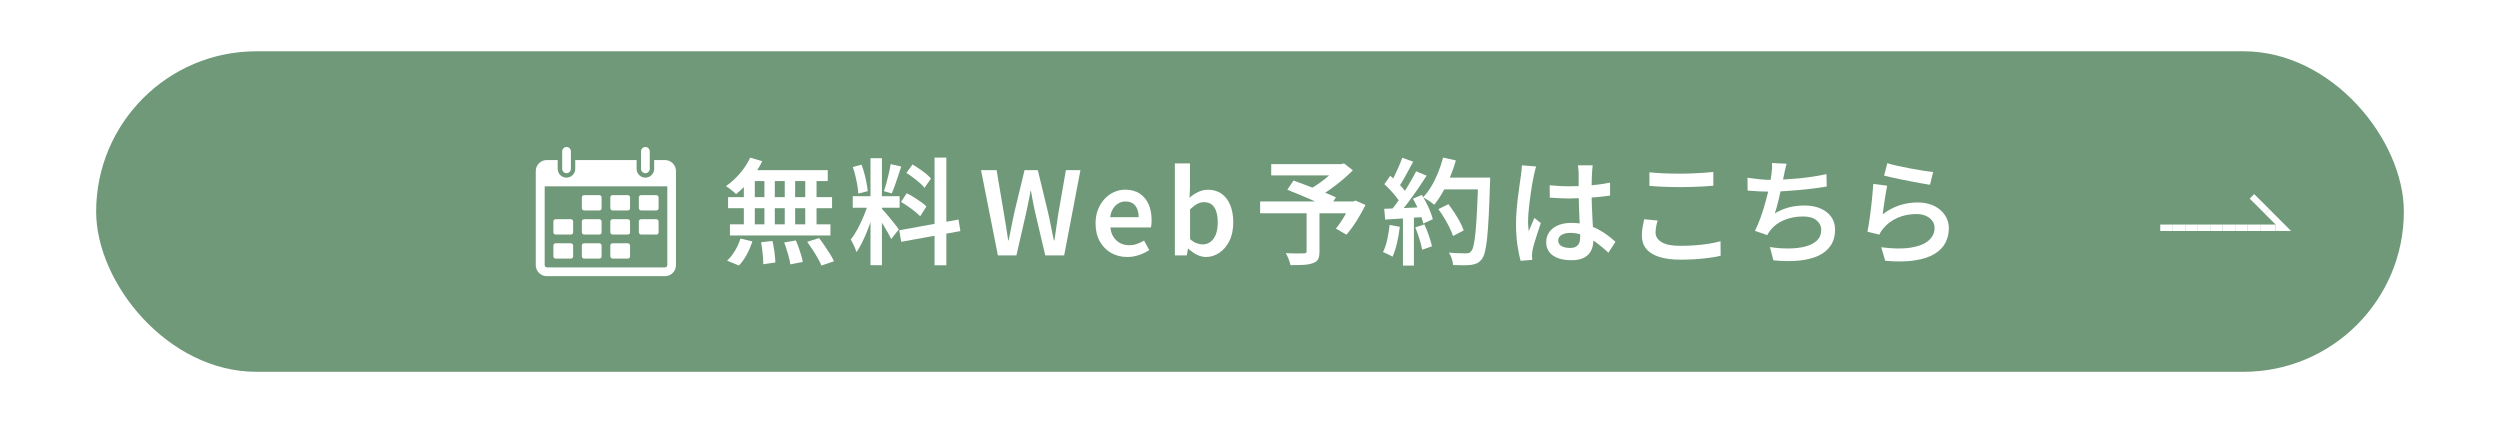 <?xml version="1.0" encoding="UTF-8"?><svg id="_レイヤー_3" xmlns="http://www.w3.org/2000/svg" xmlns:xlink="http://www.w3.org/1999/xlink" viewBox="0 0 390 66"><defs><style>.cls-1{fill:none;}.cls-2{fill:#6f9979;filter:url(#drop-shadow-21);}.cls-3{fill:#fff;}</style><filter id="drop-shadow-21" x="-.14" y="-7.12" width="390.24" height="80.16" filterUnits="userSpaceOnUse"><feOffset dx="0" dy="0"/><feGaussianBlur result="blur" stdDeviation="5"/><feFlood flood-color="#2d2d2d" flood-opacity=".1"/><feComposite in2="blur" operator="in"/><feComposite in="SourceGraphic"/></filter></defs><rect class="cls-2" x="15" y="8" width="360" height="50" rx="25" ry="25"/><rect class="cls-3" x="337" y="35.03" width="1.95" height="1"/><rect class="cls-1" x="337" y="34.03" width="1.95" height="1"/><rect class="cls-3" x="338.95" y="35.03" width="1.95" height="1"/><rect class="cls-1" x="338.95" y="34.03" width="1.95" height="1"/><rect class="cls-3" x="340.9" y="35.03" width="1.95" height="1"/><rect class="cls-1" x="340.9" y="34.03" width="1.95" height="1"/><rect class="cls-3" x="342.84" y="35.03" width="1.95" height="1"/><rect class="cls-1" x="342.84" y="34.03" width="1.95" height="1"/><rect class="cls-3" x="344.79" y="35.03" width="1.95" height="1"/><rect class="cls-1" x="344.79" y="34.03" width="1.95" height="1"/><rect class="cls-3" x="346.74" y="35.03" width="1.95" height="1"/><rect class="cls-1" x="346.74" y="34.03" width="1.95" height="1"/><rect class="cls-3" x="348.69" y="35.03" width="1.95" height="1"/><rect class="cls-1" x="348.69" y="34.03" width="1.95" height="1"/><rect class="cls-3" x="350.64" y="35.03" width="1.95" height="1"/><rect class="cls-1" x="350.64" y="34.03" width="1.95" height="1"/><rect class="cls-3" x="352.56" y="31.55" width="1" height="1.67" transform="translate(80.51 259.13) rotate(-45)"/><rect class="cls-1" x="351.85" y="32.26" width="1" height="1.67" transform="translate(79.8 258.84) rotate(-45)"/><rect class="cls-3" x="351.38" y="30.37" width="1" height="1.67" transform="translate(81.01 257.97) rotate(-45)"/><rect class="cls-1" x="350.67" y="31.08" width="1" height="1.67" transform="translate(80.28 257.65) rotate(-45)"/><polygon class="cls-3" points="353.29 33.33 355 35.03 355 36.03 357.41 36.03 354 32.62 353.29 33.33"/><rect class="cls-3" x="352.59" y="35.03" width="2.41" height="1"/><path class="cls-3" d="M117.02,24.59l1.89.56c-.32.66-.71,1.31-1.15,1.94-.44.64-.92,1.23-1.42,1.77-.5.55-1.01,1.02-1.51,1.43-.11-.12-.26-.26-.46-.42-.2-.16-.4-.32-.59-.47-.2-.15-.38-.27-.53-.37.77-.53,1.49-1.18,2.17-1.97.68-.79,1.21-1.61,1.61-2.48ZM115.5,37.21l1.87.45c-.22.68-.51,1.37-.87,2.05-.37.68-.78,1.25-1.23,1.71l-1.85-.76c.43-.38.84-.89,1.22-1.52.38-.63.67-1.27.87-1.93ZM113.58,30.75h16.22v1.73h-16.22v-1.73ZM113.87,35h15.68v1.73h-15.68v-1.73ZM116.04,27.15h1.71v8.77h-1.71v-8.77ZM116.73,26.54h12.4v1.71h-12.89l.49-1.71ZM118.73,37.79l1.78-.2c.12.54.22,1.13.31,1.76.08.64.13,1.17.14,1.6l-1.89.27c0-.29-.02-.63-.04-1.03-.03-.4-.07-.8-.12-1.22-.05-.42-.11-.82-.18-1.19ZM119.25,27.15h1.62v8.73h-1.62v-8.73ZM122.33,37.82l1.82-.31c.16.35.31.73.45,1.13.14.41.27.8.39,1.19.11.38.19.73.24,1.03l-1.93.38c-.07-.44-.2-.99-.38-1.63-.18-.64-.38-1.24-.59-1.79ZM122.42,27.15h1.62v8.77h-1.62v-8.77ZM125.62,27.15h1.76v8.77h-1.76v-8.77ZM125.93,37.72l1.85-.58c.28.36.56.76.86,1.2.3.44.58.87.85,1.29.26.42.47.8.61,1.13l-1.96.67c-.13-.34-.32-.72-.56-1.14-.24-.43-.51-.86-.8-1.31-.29-.45-.58-.87-.85-1.25Z"/><path class="cls-3" d="M135.48,31.56l1.08.52c-.16.61-.34,1.25-.55,1.92s-.44,1.33-.7,1.98c-.26.65-.53,1.27-.82,1.85-.29.58-.58,1.08-.88,1.5-.06-.2-.14-.42-.24-.66-.1-.23-.21-.47-.32-.7-.11-.23-.23-.44-.33-.62.37-.44.73-1,1.09-1.67.35-.67.68-1.37.98-2.1s.53-1.4.7-2.03ZM133.03,30.61h7.31v1.8h-7.31v-1.8ZM133.05,26.05l1.35-.36c.17.43.32.9.45,1.4.13.5.24.98.33,1.45.09.47.15.89.19,1.28l-1.48.38c-.01-.37-.06-.8-.14-1.28-.08-.48-.19-.97-.31-1.48-.12-.5-.25-.97-.4-1.39ZM135.8,24.68h1.78v16.69h-1.78v-16.69ZM137.56,32.55c.1.1.24.25.42.47s.39.46.62.72c.23.26.45.53.67.81.22.28.41.52.58.74s.3.38.37.49l-1.19,1.51c-.12-.25-.28-.56-.48-.92-.2-.36-.42-.73-.66-1.12-.24-.39-.47-.76-.68-1.1-.22-.34-.4-.61-.56-.82l.9-.77ZM138.93,25.6l1.66.38c-.16.48-.32.98-.49,1.49-.17.51-.34,1-.5,1.47-.17.47-.33.88-.49,1.24l-1.22-.36c.13-.37.26-.81.4-1.31.13-.5.26-1,.38-1.51.12-.51.21-.97.27-1.4ZM140.28,35.92l9.25-1.67.29,1.8-9.23,1.67-.31-1.8ZM140.55,31.51l.9-1.37c.36.18.73.39,1.12.63.38.24.75.48,1.1.73.35.25.63.48.85.71l-.97,1.53c-.2-.22-.47-.46-.81-.73s-.69-.54-1.07-.8c-.38-.26-.75-.5-1.11-.7ZM141.4,26.97l.95-1.31c.35.2.7.43,1.07.68s.71.51,1.04.77c.32.26.58.51.77.74l-1.01,1.46c-.18-.24-.43-.5-.74-.77-.31-.28-.65-.55-1.02-.83-.37-.28-.72-.52-1.07-.74ZM145.79,24.59h1.84v16.79h-1.84v-16.79Z"/><path class="cls-3" d="M155.67,39.84l-2.63-13.3h2.43l1.13,6.71c.12.7.24,1.4.35,2.11.11.71.23,1.42.33,2.14h.07c.14-.72.29-1.43.43-2.14s.29-1.41.43-2.11l1.62-6.71h2.07l1.62,6.71c.16.68.3,1.38.44,2.1.14.71.29,1.43.44,2.15h.09c.1-.72.2-1.43.31-2.14s.21-1.41.31-2.11l1.17-6.71h2.27l-2.54,13.3h-2.95l-1.64-6.98c-.11-.52-.21-1.03-.31-1.53-.1-.5-.2-1.01-.28-1.53h-.07c-.08.52-.18,1.03-.29,1.53-.11.5-.21,1.01-.31,1.53l-1.6,6.98h-2.9Z"/><path class="cls-3" d="M175.84,40.09c-.92,0-1.76-.21-2.5-.63s-1.33-1.02-1.77-1.8c-.44-.78-.66-1.72-.66-2.81,0-.82.13-1.54.39-2.19.26-.64.61-1.19,1.04-1.66.44-.46.93-.81,1.48-1.05.55-.24,1.11-.36,1.7-.36.9,0,1.66.2,2.27.6.61.4,1.07.96,1.39,1.67.31.71.47,1.54.47,2.48,0,.23,0,.44-.03.64-.02.2-.04.36-.08.5h-6.32c.06.59.22,1.09.49,1.49.26.41.6.72,1.02.95.41.22.89.33,1.43.33.42,0,.82-.06,1.19-.19s.74-.3,1.12-.53l.81,1.48c-.47.31-1,.57-1.58.77-.59.2-1.2.31-1.84.31ZM173.18,33.88h4.45c0-.76-.17-1.35-.52-1.79-.35-.44-.86-.66-1.55-.66-.37,0-.73.09-1.06.28-.34.19-.62.46-.85.82-.23.36-.39.81-.46,1.35Z"/><path class="cls-3" d="M188.12,40.09c-.44,0-.9-.11-1.38-.34s-.92-.55-1.34-.95h-.07l-.2,1.04h-1.85v-14.35h2.36v3.71l-.07,1.64c.42-.37.88-.67,1.37-.9s1-.34,1.51-.34c.83,0,1.54.21,2.12.63.59.42,1.04,1.01,1.35,1.77.31.76.47,1.65.47,2.67,0,1.14-.2,2.11-.61,2.93-.41.81-.94,1.43-1.58,1.85-.65.43-1.34.64-2.07.64ZM187.62,38.13c.44,0,.84-.13,1.2-.39s.63-.64.84-1.14c.2-.5.31-1.13.31-1.87,0-.67-.08-1.24-.23-1.72-.15-.47-.38-.84-.69-1.09-.31-.25-.73-.38-1.24-.38-.36,0-.71.09-1.06.28-.35.19-.71.47-1.1.84v4.64c.34.31.68.53,1.04.65.35.12.67.18.94.18Z"/><path class="cls-3" d="M196.58,31.43h14.8v1.84h-14.8v-1.84ZM198.31,25.6h11.14v1.76h-11.14v-1.76ZM203.82,32.87h2.02v6.37c0,.52-.07.91-.22,1.2-.15.28-.43.49-.84.62-.38.14-.86.23-1.44.26-.58.03-1.25.04-2.03.04-.05-.28-.14-.59-.29-.95-.14-.36-.29-.67-.43-.92.37.01.75.02,1.13.04.38.01.73.02,1.03,0,.3,0,.51,0,.63,0,.17-.01.29-.04.35-.08.07-.04.1-.13.1-.26v-6.32ZM200.81,29.62l.97-1.46c.49.18,1.04.38,1.65.61.61.23,1.21.46,1.83.7.61.24,1.19.47,1.74.7.55.23,1.01.43,1.4.61l-1.03,1.66c-.37-.18-.82-.39-1.35-.63-.53-.24-1.1-.49-1.7-.76s-1.21-.52-1.82-.77c-.61-.25-1.17-.47-1.68-.68ZM208.71,25.6h.52l.43-.11,1.39,1.08c-.5.5-1.07,1.02-1.69,1.54-.62.52-1.27,1.02-1.94,1.49s-1.32.88-1.95,1.22c-.08-.13-.2-.28-.34-.44-.14-.16-.29-.32-.44-.48-.15-.16-.28-.28-.39-.38.54-.29,1.09-.64,1.67-1.05.57-.41,1.1-.84,1.58-1.28.49-.44.87-.83,1.16-1.18v-.41ZM210.73,31.43h.38l.34-.14,1.57.68c-.41.83-.88,1.66-1.4,2.5-.53.84-1.06,1.55-1.58,2.14l-1.64-.95c.28-.34.56-.72.85-1.16s.56-.89.82-1.37c.26-.47.48-.93.67-1.38v-.32Z"/><path class="cls-3" d="M216.77,35.09l1.6.29c-.1.86-.24,1.71-.44,2.55-.2.83-.43,1.54-.69,2.11-.12-.07-.27-.15-.45-.24s-.36-.18-.55-.27c-.19-.09-.35-.16-.49-.21.28-.54.49-1.19.66-1.94.16-.76.29-1.52.37-2.29ZM215.94,32.57c.83-.02,1.82-.06,2.97-.11,1.15-.05,2.33-.1,3.55-.16l-.02,1.53c-1.13.08-2.25.16-3.36.23-1.11.07-2.11.14-3,.2l-.14-1.69ZM215.96,28.73l.92-1.31c.32.28.65.58.99.91.34.33.64.66.93.98.28.32.5.62.66.9l-.99,1.49c-.16-.29-.37-.61-.64-.95-.27-.35-.57-.7-.9-1.05-.33-.35-.65-.68-.96-.96ZM218.75,24.61l1.71.61c-.24.46-.49.92-.76,1.4-.26.48-.52.94-.77,1.4-.25.45-.5.84-.74,1.16l-1.31-.54c.23-.36.46-.77.68-1.24.23-.47.45-.95.66-1.44.21-.49.39-.94.53-1.35ZM220.91,26.72l1.64.68c-.43.68-.91,1.4-1.42,2.15-.52.75-1.04,1.47-1.56,2.16-.52.69-1.02,1.29-1.48,1.81l-1.17-.61c.35-.4.7-.85,1.07-1.37.37-.52.73-1.05,1.08-1.61.35-.56.69-1.11,1.01-1.67.32-.55.6-1.07.84-1.55ZM218.86,33.4h1.71v8.03h-1.71v-8.03ZM220.42,31l1.39-.59c.25.4.49.82.72,1.28.23.46.43.9.6,1.33.17.43.3.82.39,1.17l-1.48.68c-.08-.35-.21-.74-.37-1.19-.16-.44-.35-.9-.57-1.37s-.44-.91-.68-1.31ZM220.78,35.47l1.42-.47c.25.54.49,1.13.71,1.77.22.64.38,1.19.48,1.65l-1.53.54c-.08-.47-.23-1.03-.43-1.68-.2-.65-.42-1.26-.65-1.81ZM225.12,24.58l2,.45c-.25.88-.56,1.74-.91,2.59s-.74,1.65-1.16,2.39c-.42.74-.86,1.38-1.31,1.93-.13-.12-.3-.25-.51-.4-.21-.14-.43-.29-.65-.43s-.41-.26-.57-.34c.47-.49.9-1.06,1.29-1.72.39-.65.74-1.36,1.05-2.13.31-.77.57-1.55.77-2.34ZM224.4,32.62l1.55-.77c.32.42.65.87.96,1.36.32.49.6.97.85,1.44.25.47.44.9.58,1.29l-1.67.88c-.12-.38-.3-.82-.54-1.31-.24-.49-.51-.98-.81-1.48-.3-.5-.61-.97-.92-1.4ZM224.85,27.71h6.57v1.84h-6.57v-1.84ZM230.61,27.71h1.85v.58c0,.14,0,.26-.02.34-.06,1.99-.13,3.68-.2,5.08-.07,1.39-.16,2.54-.25,3.45-.1.91-.21,1.61-.34,2.12s-.29.88-.47,1.12c-.24.31-.49.53-.75.66-.26.13-.57.21-.94.26-.31.05-.73.07-1.24.06-.52,0-1.04-.02-1.57-.03-.01-.29-.08-.61-.2-.98-.12-.37-.27-.69-.45-.96.58.05,1.11.08,1.6.09.49.01.85.02,1.08.02.18,0,.33-.02.45-.06.12-.04.23-.12.32-.24.16-.16.29-.47.4-.95.11-.48.21-1.16.3-2.03s.16-1.98.23-3.32c.07-1.34.13-2.94.19-4.8v-.4Z"/><path class="cls-3" d="M239.64,25.98c-.04.12-.08.28-.14.47-.05.19-.1.38-.14.58s-.08.34-.1.45c-.06.28-.13.63-.21,1.07-.08.44-.16.92-.23,1.46s-.15,1.08-.22,1.63c-.07.55-.12,1.08-.16,1.58s-.06.94-.06,1.31c0,.24,0,.5.03.77.02.27.05.53.08.78.08-.23.18-.46.28-.7.1-.24.2-.48.31-.71.1-.23.2-.46.28-.68l1.01.81c-.16.47-.32.97-.5,1.5-.18.53-.34,1.04-.48,1.51-.14.47-.24.87-.31,1.2-.02.12-.04.26-.06.42-.02.16-.03.3-.03.41.01.08.02.19.02.32s0,.26.02.38l-1.82.14c-.18-.64-.34-1.45-.49-2.43-.14-.98-.22-2.09-.22-3.31,0-.67.03-1.37.09-2.11.06-.73.13-1.44.22-2.13.08-.69.17-1.32.25-1.89.08-.57.15-1.04.2-1.4.04-.24.07-.51.1-.8.03-.29.05-.57.06-.82l2.23.18ZM248.46,25.82c-.02.17-.04.35-.06.55s-.03.39-.04.58c-.01.2-.02.47-.04.8-.01.33-.02.69-.02,1.09v1.21c0,.78.01,1.52.04,2.23.02.71.05,1.37.09,1.98.04.61.07,1.18.1,1.71.03.53.04,1.01.04,1.46s-.06.84-.18,1.22c-.12.38-.31.72-.58,1.02-.26.29-.62.52-1.05.68-.44.16-.98.24-1.61.24-1.24,0-2.2-.25-2.9-.74-.7-.49-1.04-1.19-1.04-2.09,0-.59.16-1.11.48-1.56.32-.45.77-.8,1.35-1.05s1.28-.38,2.1-.38,1.57.09,2.25.27c.68.18,1.31.42,1.87.71.56.29,1.07.61,1.53.96.46.35.86.68,1.22,1.01l-1.1,1.71c-.67-.64-1.33-1.18-1.97-1.65-.64-.46-1.29-.82-1.94-1.07-.65-.25-1.33-.38-2.03-.38-.56,0-1.02.11-1.37.32-.35.22-.52.51-.52.88s.17.67.52.86c.35.19.79.29,1.31.29.41,0,.73-.07.96-.21.23-.14.4-.34.5-.59.1-.26.14-.57.14-.93,0-.31-.01-.73-.04-1.25-.02-.52-.05-1.1-.08-1.73-.03-.63-.06-1.28-.08-1.96-.02-.68-.04-1.33-.04-1.97,0-.67,0-1.28,0-1.84,0-.55,0-.97,0-1.24,0-.14-.01-.33-.04-.57-.02-.23-.05-.43-.07-.6h2.3ZM241.76,28.9c.52.05,1.03.09,1.55.12.52.03,1.04.04,1.58.04,1.09,0,2.18-.05,3.27-.14,1.09-.1,2.09-.24,3.01-.43v2.02c-.95.14-1.96.25-3.04.32-1.08.07-2.16.11-3.24.13-.53,0-1.05-.01-1.56-.04-.51-.02-1.03-.05-1.56-.09l-.02-1.93Z"/><path class="cls-3" d="M258.59,34.4c-.1.32-.17.64-.23.95-.06.31-.09.62-.09.94,0,.6.31,1.09.93,1.48.62.39,1.6.58,2.94.58.82,0,1.6-.03,2.37-.09.76-.06,1.48-.14,2.14-.25.67-.11,1.25-.23,1.75-.38l.02,2.27c-.49.12-1.06.23-1.71.31-.65.09-1.35.16-2.11.22-.76.05-1.55.08-2.39.08-1.33,0-2.45-.14-3.36-.43-.91-.29-1.59-.71-2.04-1.27-.46-.56-.68-1.24-.68-2.04,0-.5.04-.97.13-1.4.08-.43.16-.82.23-1.17l2.11.2ZM257.31,26.88c.66.07,1.4.13,2.22.16.82.04,1.7.05,2.64.05.59,0,1.19-.01,1.8-.04.61-.02,1.2-.05,1.77-.09.57-.04,1.08-.08,1.54-.13v2.14c-.42.04-.92.07-1.49.11-.58.04-1.18.06-1.81.08s-1.23.03-1.81.03c-.92,0-1.79-.02-2.58-.05-.8-.04-1.56-.08-2.28-.14v-2.12Z"/><path class="cls-3" d="M272.61,27.73c.55.08,1.16.16,1.82.23.66.07,1.27.1,1.82.1s1.21-.02,1.91-.05c.7-.04,1.43-.09,2.2-.16.77-.07,1.54-.16,2.32-.28.78-.11,1.53-.25,2.25-.41l.04,1.94c-.59.1-1.25.19-1.98.29-.73.1-1.49.18-2.29.25s-1.57.13-2.32.18-1.46.07-2.11.07-1.3-.01-1.92-.04c-.62-.03-1.19-.07-1.72-.12l-.02-2ZM278.7,25.57c-.08.29-.16.58-.22.88-.06.3-.12.59-.18.86-.06.29-.13.62-.21,1.01-.08.38-.17.8-.26,1.23-.1.44-.2.88-.3,1.33-.1.45-.21.88-.32,1.29s-.23.78-.35,1.12c.76-.44,1.51-.76,2.26-.95.75-.19,1.54-.28,2.38-.28.97,0,1.81.16,2.52.47.71.31,1.26.75,1.66,1.31s.59,1.22.59,1.98c0,.98-.23,1.82-.69,2.5s-1.12,1.22-1.97,1.6c-.85.38-1.87.63-3.04.74-1.18.11-2.48.09-3.92-.05l-.54-2.07c1,.16,1.97.23,2.93.22.95,0,1.81-.1,2.57-.3s1.37-.5,1.82-.93c.45-.43.68-.98.68-1.67,0-.58-.24-1.07-.72-1.48-.48-.41-1.18-.61-2.11-.61-1.04,0-2.01.18-2.91.54-.89.36-1.62.89-2.17,1.58-.1.13-.19.26-.27.38-.08.12-.17.26-.25.41l-1.91-.67c.34-.66.65-1.4.94-2.23.29-.83.55-1.66.77-2.5.23-.84.41-1.62.56-2.35.14-.73.25-1.32.31-1.77.05-.36.08-.67.09-.92.01-.25,0-.52-.02-.81l2.29.11Z"/><path class="cls-3" d="M294.4,28.97c-.06.26-.12.59-.19.99-.07.4-.13.81-.2,1.24-.07.43-.13.85-.18,1.24-.05.4-.1.73-.13.99.83-.64,1.7-1.1,2.61-1.4.91-.3,1.86-.45,2.84-.45s1.89.19,2.62.56c.73.37,1.28.86,1.67,1.47.39.61.58,1.27.58,1.99,0,.82-.18,1.57-.53,2.26-.35.69-.92,1.27-1.71,1.75s-1.81.81-3.07,1.01c-1.26.2-2.8.22-4.61.06l-.63-2.11c1.84.24,3.37.26,4.6.06,1.23-.2,2.16-.56,2.78-1.1.62-.53.94-1.19.94-1.97,0-.42-.12-.79-.36-1.12-.24-.32-.57-.58-1-.77-.43-.19-.92-.28-1.47-.28-1.06,0-2.03.19-2.92.58-.89.38-1.64.93-2.22,1.64-.16.18-.28.35-.38.5-.1.16-.18.32-.25.49l-1.87-.45c.07-.35.14-.76.22-1.23.07-.47.14-.98.22-1.53.07-.55.14-1.1.2-1.66.06-.56.11-1.1.16-1.63.05-.53.08-1,.11-1.42l2.18.29ZM294.42,25.46c.42.13.95.27,1.59.41.64.14,1.31.28,2.02.41.7.13,1.37.25,2,.35.63.1,1.14.17,1.54.21l-.49,1.98c-.36-.05-.79-.12-1.29-.21-.5-.09-1.03-.19-1.6-.3-.57-.11-1.13-.22-1.67-.33-.55-.11-1.05-.22-1.5-.32-.46-.1-.82-.19-1.1-.26l.5-1.94Z"/><path class="cls-3" d="M103.76,24.97h-1.71v1.37c0,.75-.61,1.37-1.37,1.37s-1.37-.61-1.37-1.37v-1.37h-9.57v1.37c0,.75-.61,1.37-1.37,1.37s-1.37-.61-1.37-1.37v-1.37h-1.71c-.94,0-1.71.77-1.71,1.71v14.69c0,.94.77,1.71,1.71,1.71h18.45c.94,0,1.71-.77,1.71-1.71v-14.69c0-.94-.77-1.71-1.71-1.71ZM104.1,41.37c0,.19-.16.34-.34.34h-18.45c-.19,0-.34-.16-.34-.34v-12.3h19.13v12.3Z"/><rect class="cls-3" x="90.77" y="30.44" width="3.08" height="2.39" rx=".34" ry=".34"/><rect class="cls-3" x="95.21" y="30.44" width="3.08" height="2.39" rx=".34" ry=".34"/><rect class="cls-3" x="99.66" y="30.44" width="3.08" height="2.39" rx=".34" ry=".34"/><rect class="cls-3" x="90.77" y="34.2" width="3.08" height="2.39" rx=".34" ry=".34"/><rect class="cls-3" x="86.33" y="34.2" width="3.08" height="2.39" rx=".34" ry=".34"/><rect class="cls-3" x="95.21" y="34.2" width="3.08" height="2.39" rx=".34" ry=".34"/><rect class="cls-3" x="99.66" y="34.2" width="3.08" height="2.39" rx=".34" ry=".34"/><rect class="cls-3" x="90.77" y="37.95" width="3.08" height="2.39" rx=".34" ry=".34"/><rect class="cls-3" x="86.33" y="37.95" width="3.08" height="2.39" rx=".34" ry=".34"/><rect class="cls-3" x="95.21" y="37.95" width="3.08" height="2.39" rx=".34" ry=".34"/><path class="cls-3" d="M88.38,27.02c.38,0,.68-.31.68-.68v-2.73c0-.38-.31-.68-.68-.68s-.68.31-.68.68v2.73c0,.38.31.68.68.68Z"/><path class="cls-3" d="M100.68,27.02c.38,0,.68-.31.68-.68v-2.73c0-.38-.31-.68-.68-.68s-.68.31-.68.68v2.73c0,.38.31.68.68.68Z"/></svg>